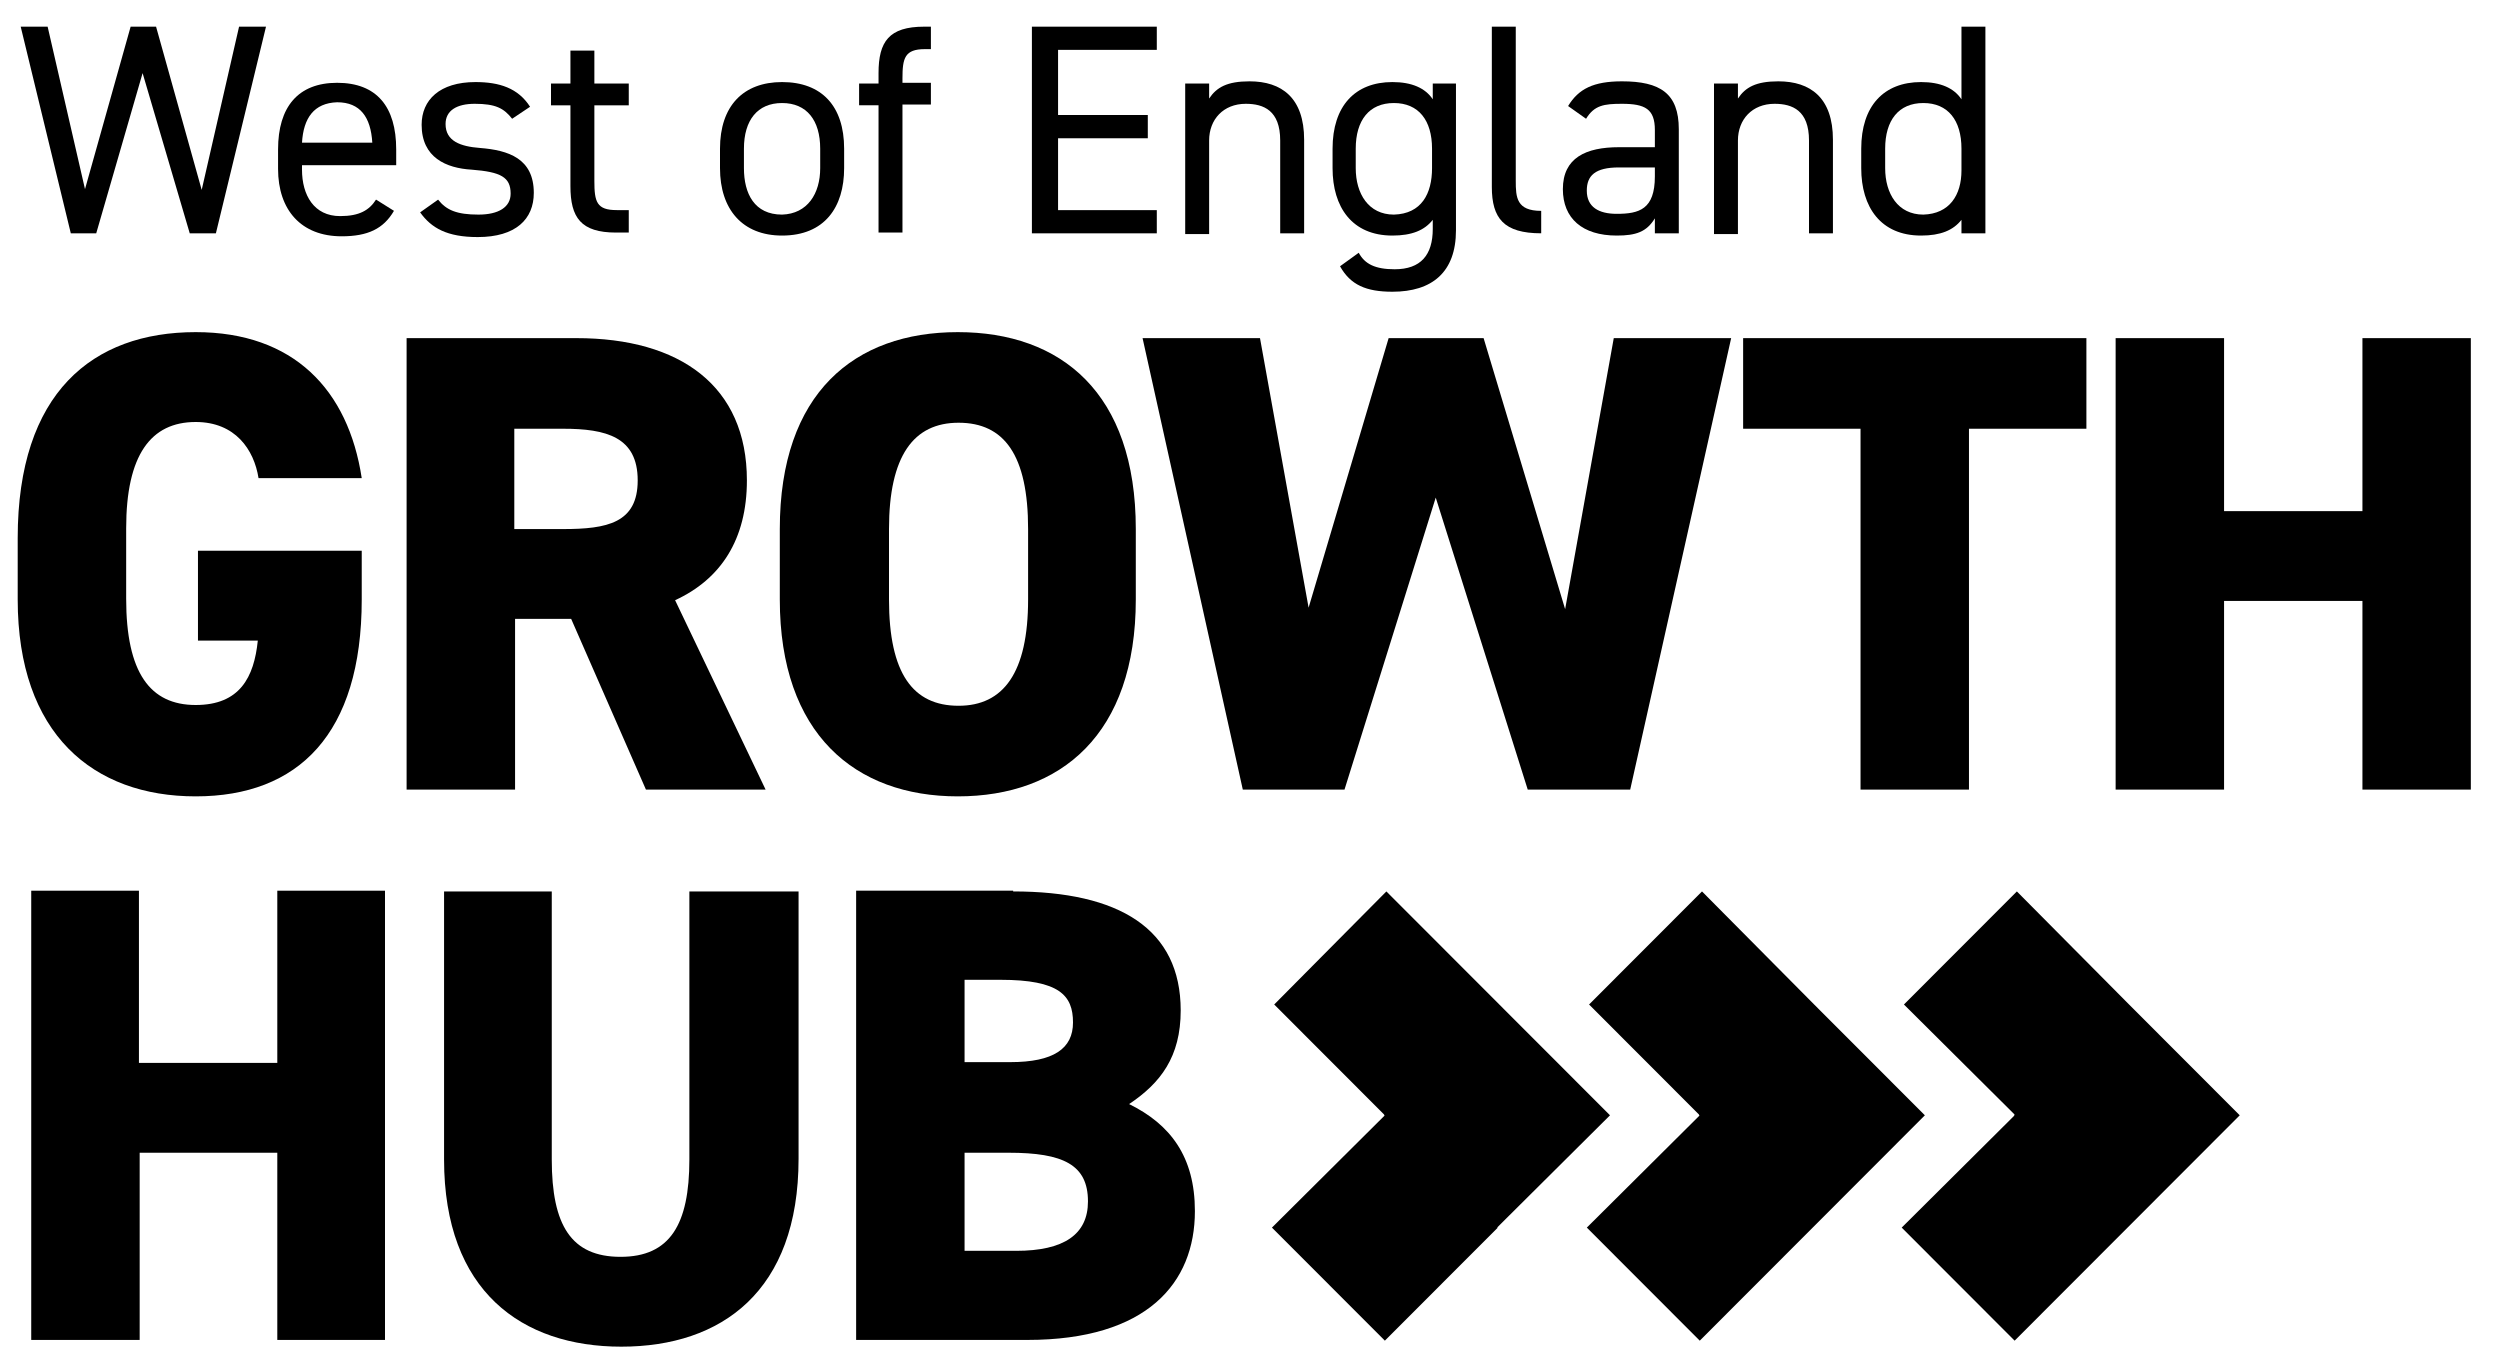 <svg width="75" height="41" viewBox="0 0 75 41" fill="none" xmlns="http://www.w3.org/2000/svg">
<g clip-path="url(#clip0_3508_2496)">
<path d="M2.887 6.999H2.124L0.621 0.8H1.429L2.55 5.674L3.919 0.8H4.682L6.051 5.697L7.172 0.8H7.98L6.477 6.999H5.692L4.278 2.193L2.887 6.999Z" fill="black"/>
<path d="M11.819 6.325C11.505 6.864 11.034 7.089 10.249 7.089C9.037 7.089 8.342 6.303 8.342 5.067V4.483C8.342 3.203 8.947 2.484 10.114 2.484C11.303 2.484 11.886 3.203 11.886 4.483V4.955H9.06V5.09C9.06 5.854 9.419 6.483 10.204 6.483C10.787 6.483 11.079 6.303 11.281 5.988L11.819 6.325ZM9.06 4.281H11.169C11.124 3.518 10.81 3.068 10.114 3.068C9.419 3.091 9.104 3.54 9.06 4.281Z" fill="black"/>
<path d="M15.364 3.563C15.117 3.248 14.87 3.114 14.242 3.114C13.703 3.114 13.367 3.316 13.367 3.72C13.367 4.237 13.816 4.394 14.399 4.439C15.252 4.506 16.014 4.753 16.014 5.787C16.014 6.573 15.476 7.112 14.332 7.112C13.412 7.112 12.941 6.842 12.604 6.371L13.143 5.989C13.389 6.303 13.703 6.438 14.354 6.438C14.96 6.438 15.319 6.213 15.319 5.809C15.319 5.315 15.027 5.158 14.152 5.09C13.389 5.045 12.649 4.731 12.649 3.743C12.649 3.001 13.187 2.462 14.264 2.462C14.982 2.462 15.543 2.642 15.902 3.203L15.364 3.563Z" fill="black"/>
<path d="M16.53 2.507H17.113V1.519H17.831V2.507H18.863V3.159H17.831V5.427C17.831 6.056 17.898 6.303 18.504 6.303H18.863V6.977H18.482C17.427 6.977 17.113 6.528 17.113 5.584V3.159H16.53V2.507Z" fill="black"/>
<path d="M25.324 5.045C25.324 6.213 24.741 7.067 23.462 7.067C22.273 7.067 21.6 6.281 21.6 5.045V4.461C21.6 3.181 22.295 2.462 23.462 2.462C24.651 2.462 25.324 3.181 25.324 4.461V5.045ZM24.606 5.045V4.461C24.606 3.608 24.203 3.091 23.462 3.091C22.722 3.091 22.318 3.608 22.318 4.461V5.045C22.318 5.809 22.632 6.438 23.462 6.438C24.225 6.415 24.606 5.809 24.606 5.045Z" fill="black"/>
<path d="M26.356 2.507V2.192C26.356 1.249 26.67 0.8 27.725 0.8H27.927V1.474H27.747C27.142 1.474 27.074 1.743 27.074 2.35V2.484H27.927V3.136H27.074V6.977H26.356V3.158H25.773V2.507H26.356Z" fill="black"/>
<path d="M34.704 0.8V1.496H31.742V3.45H34.434V4.147H31.742V6.303H34.704V6.999H30.957V0.8H34.704Z" fill="black"/>
<path d="M35.556 2.507H36.274V2.956C36.498 2.619 36.813 2.44 37.486 2.44C38.45 2.44 39.124 2.934 39.124 4.192V6.999H38.406V4.214C38.406 3.316 37.912 3.114 37.373 3.114C36.7 3.114 36.274 3.585 36.274 4.214V7.022H35.556V2.507Z" fill="black"/>
<path d="M42.961 2.507H43.679V6.91C43.679 8.168 42.961 8.752 41.772 8.752C40.986 8.752 40.515 8.549 40.201 7.988L40.762 7.583C40.942 7.92 41.256 8.078 41.839 8.078C42.624 8.078 42.983 7.651 42.983 6.865V6.595C42.736 6.91 42.355 7.067 41.772 7.067C40.56 7.067 39.977 6.213 39.977 5.045V4.461C39.977 3.181 40.65 2.462 41.772 2.462C42.355 2.462 42.759 2.642 42.983 2.979V2.507H42.961ZM42.961 5.045V4.461C42.961 3.608 42.557 3.091 41.817 3.091C41.076 3.091 40.672 3.608 40.672 4.461V5.045C40.672 5.809 41.054 6.438 41.817 6.438C42.647 6.415 42.961 5.809 42.961 5.045Z" fill="black"/>
<path d="M44.755 0.8H45.473V5.427C45.473 5.921 45.495 6.326 46.236 6.326V6.999C45.114 6.999 44.755 6.55 44.755 5.607V0.8Z" fill="black"/>
<path d="M48.569 4.416H49.646V3.9C49.646 3.271 49.354 3.114 48.659 3.114C48.12 3.114 47.829 3.158 47.582 3.563L47.043 3.181C47.357 2.664 47.806 2.44 48.659 2.44C49.803 2.44 50.364 2.799 50.364 3.877V6.999H49.646V6.55C49.399 6.955 49.085 7.067 48.502 7.067C47.47 7.067 46.886 6.55 46.886 5.674C46.886 4.731 47.582 4.416 48.569 4.416ZM49.646 5.023H48.569C47.851 5.023 47.604 5.27 47.604 5.719C47.604 6.213 47.963 6.415 48.502 6.415C49.175 6.415 49.646 6.281 49.646 5.292V5.023Z" fill="black"/>
<path d="M51.42 2.507H52.138V2.956C52.362 2.619 52.677 2.44 53.35 2.44C54.315 2.44 54.988 2.934 54.988 4.192V6.999H54.27V4.214C54.27 3.316 53.776 3.114 53.237 3.114C52.564 3.114 52.138 3.585 52.138 4.214V7.022H51.42V2.507Z" fill="black"/>
<path d="M58.844 0.8H59.562V6.999H58.844V6.595C58.597 6.91 58.216 7.067 57.632 7.067C56.421 7.067 55.837 6.213 55.837 5.045V4.461C55.837 3.181 56.511 2.462 57.632 2.462C58.216 2.462 58.62 2.642 58.844 2.979V0.8ZM58.844 5.113V4.461C58.844 3.608 58.44 3.091 57.7 3.091C56.959 3.091 56.555 3.608 56.555 4.461V5.045C56.555 5.809 56.937 6.438 57.7 6.438C58.485 6.415 58.844 5.854 58.844 5.113Z" fill="black"/>
<path d="M48.3 33.459L44.979 30.135L41.591 26.743L38.226 30.135L41.524 33.437V33.459H41.546L38.158 36.828L41.546 40.22L44.934 36.828H44.912L48.3 33.459Z" fill="black"/>
<path d="M57.746 33.459L54.425 30.135L51.06 26.743L47.672 30.135L50.97 33.437V33.459H50.993L47.605 36.828L50.993 40.22L54.381 36.828L57.746 33.459Z" fill="black"/>
<path d="M67.192 33.459L63.872 30.135L60.506 26.743L57.118 30.135L60.439 33.437L60.416 33.459H60.439L57.051 36.828L60.439 40.22L63.827 36.828L67.192 33.459Z" fill="black"/>
<path d="M10.852 16.523V17.983C10.852 22.026 8.945 23.891 5.871 23.891C2.798 23.891 0.531 22.026 0.531 17.983V16.141C0.531 11.784 2.775 9.964 5.871 9.964C8.811 9.964 10.448 11.694 10.852 14.344H7.756C7.621 13.491 7.061 12.66 5.871 12.66C4.525 12.66 3.785 13.648 3.785 15.849V17.961C3.785 20.184 4.503 21.15 5.871 21.15C7.195 21.15 7.621 20.319 7.734 19.219H5.939V16.523H10.852Z" fill="black"/>
<path d="M19.378 23.688L17.135 18.567H15.452V23.688H12.198V10.144H17.292C20.41 10.144 22.407 11.582 22.407 14.412C22.407 16.186 21.622 17.377 20.253 18.006L22.968 23.688H19.378ZM16.888 15.872C18.212 15.872 19.131 15.692 19.131 14.412C19.131 13.109 18.189 12.862 16.888 12.862H15.429V15.872H16.888Z" fill="black"/>
<path d="M28.734 23.891C25.66 23.891 23.394 22.026 23.394 17.983V15.872C23.394 11.784 25.638 9.964 28.734 9.964C31.831 9.964 34.074 11.784 34.074 15.872V17.983C34.074 22.026 31.831 23.891 28.734 23.891ZM26.67 17.983C26.67 20.207 27.388 21.173 28.757 21.173C30.103 21.173 30.843 20.184 30.843 17.983V15.872C30.843 13.648 30.125 12.682 28.757 12.682C27.41 12.682 26.67 13.671 26.67 15.872V17.983Z" fill="black"/>
<path d="M40.335 23.688H37.284L34.277 10.144H37.8L39.258 18.23L41.659 10.144H44.508L46.954 18.275L48.413 10.144H51.935L48.906 23.688H45.832L43.072 14.928L40.335 23.688Z" fill="black"/>
<path d="M62.592 10.144V12.862H59.069V23.688H55.816V12.862H52.294V10.144H62.592Z" fill="black"/>
<path d="M66.722 15.333H70.873V10.144H74.126V23.688H70.873V18.028H66.722V23.688H63.469V10.144H66.722V15.333Z" fill="black"/>
<path d="M4.19 31.887H8.319V26.721H11.55V40.198H8.319V34.582H4.19V40.198H0.937V26.721H4.168V31.887H4.19Z" fill="black"/>
<path d="M23.957 26.743V34.762C23.957 38.738 21.646 40.4 18.64 40.4C15.656 40.4 13.322 38.738 13.322 34.785V26.743H16.553V34.785C16.553 36.761 17.137 37.705 18.617 37.705C20.098 37.705 20.681 36.739 20.681 34.785V26.743H23.957Z" fill="black"/>
<path d="M30.395 26.743C33.581 26.743 35.421 27.866 35.421 30.314C35.421 31.707 34.815 32.493 33.873 33.122C35.107 33.729 35.847 34.695 35.847 36.334C35.847 38.491 34.411 40.198 30.822 40.198H25.684V26.721H30.395V26.743ZM28.937 31.864H30.306C31.607 31.864 32.19 31.46 32.19 30.674C32.19 29.865 31.786 29.394 30.014 29.394H28.937V31.864ZM28.937 37.525H30.485C31.921 37.525 32.639 37.031 32.639 36.042C32.639 34.942 31.899 34.582 30.261 34.582H28.937V37.525Z" fill="black"/>
</g>
<defs>
<clipPath id="clip0_3508_2496">
<rect width="73.594" height="39.6" fill="white" transform="translate(0.531 0.8)"/>
</clipPath>
</defs>
</svg>
